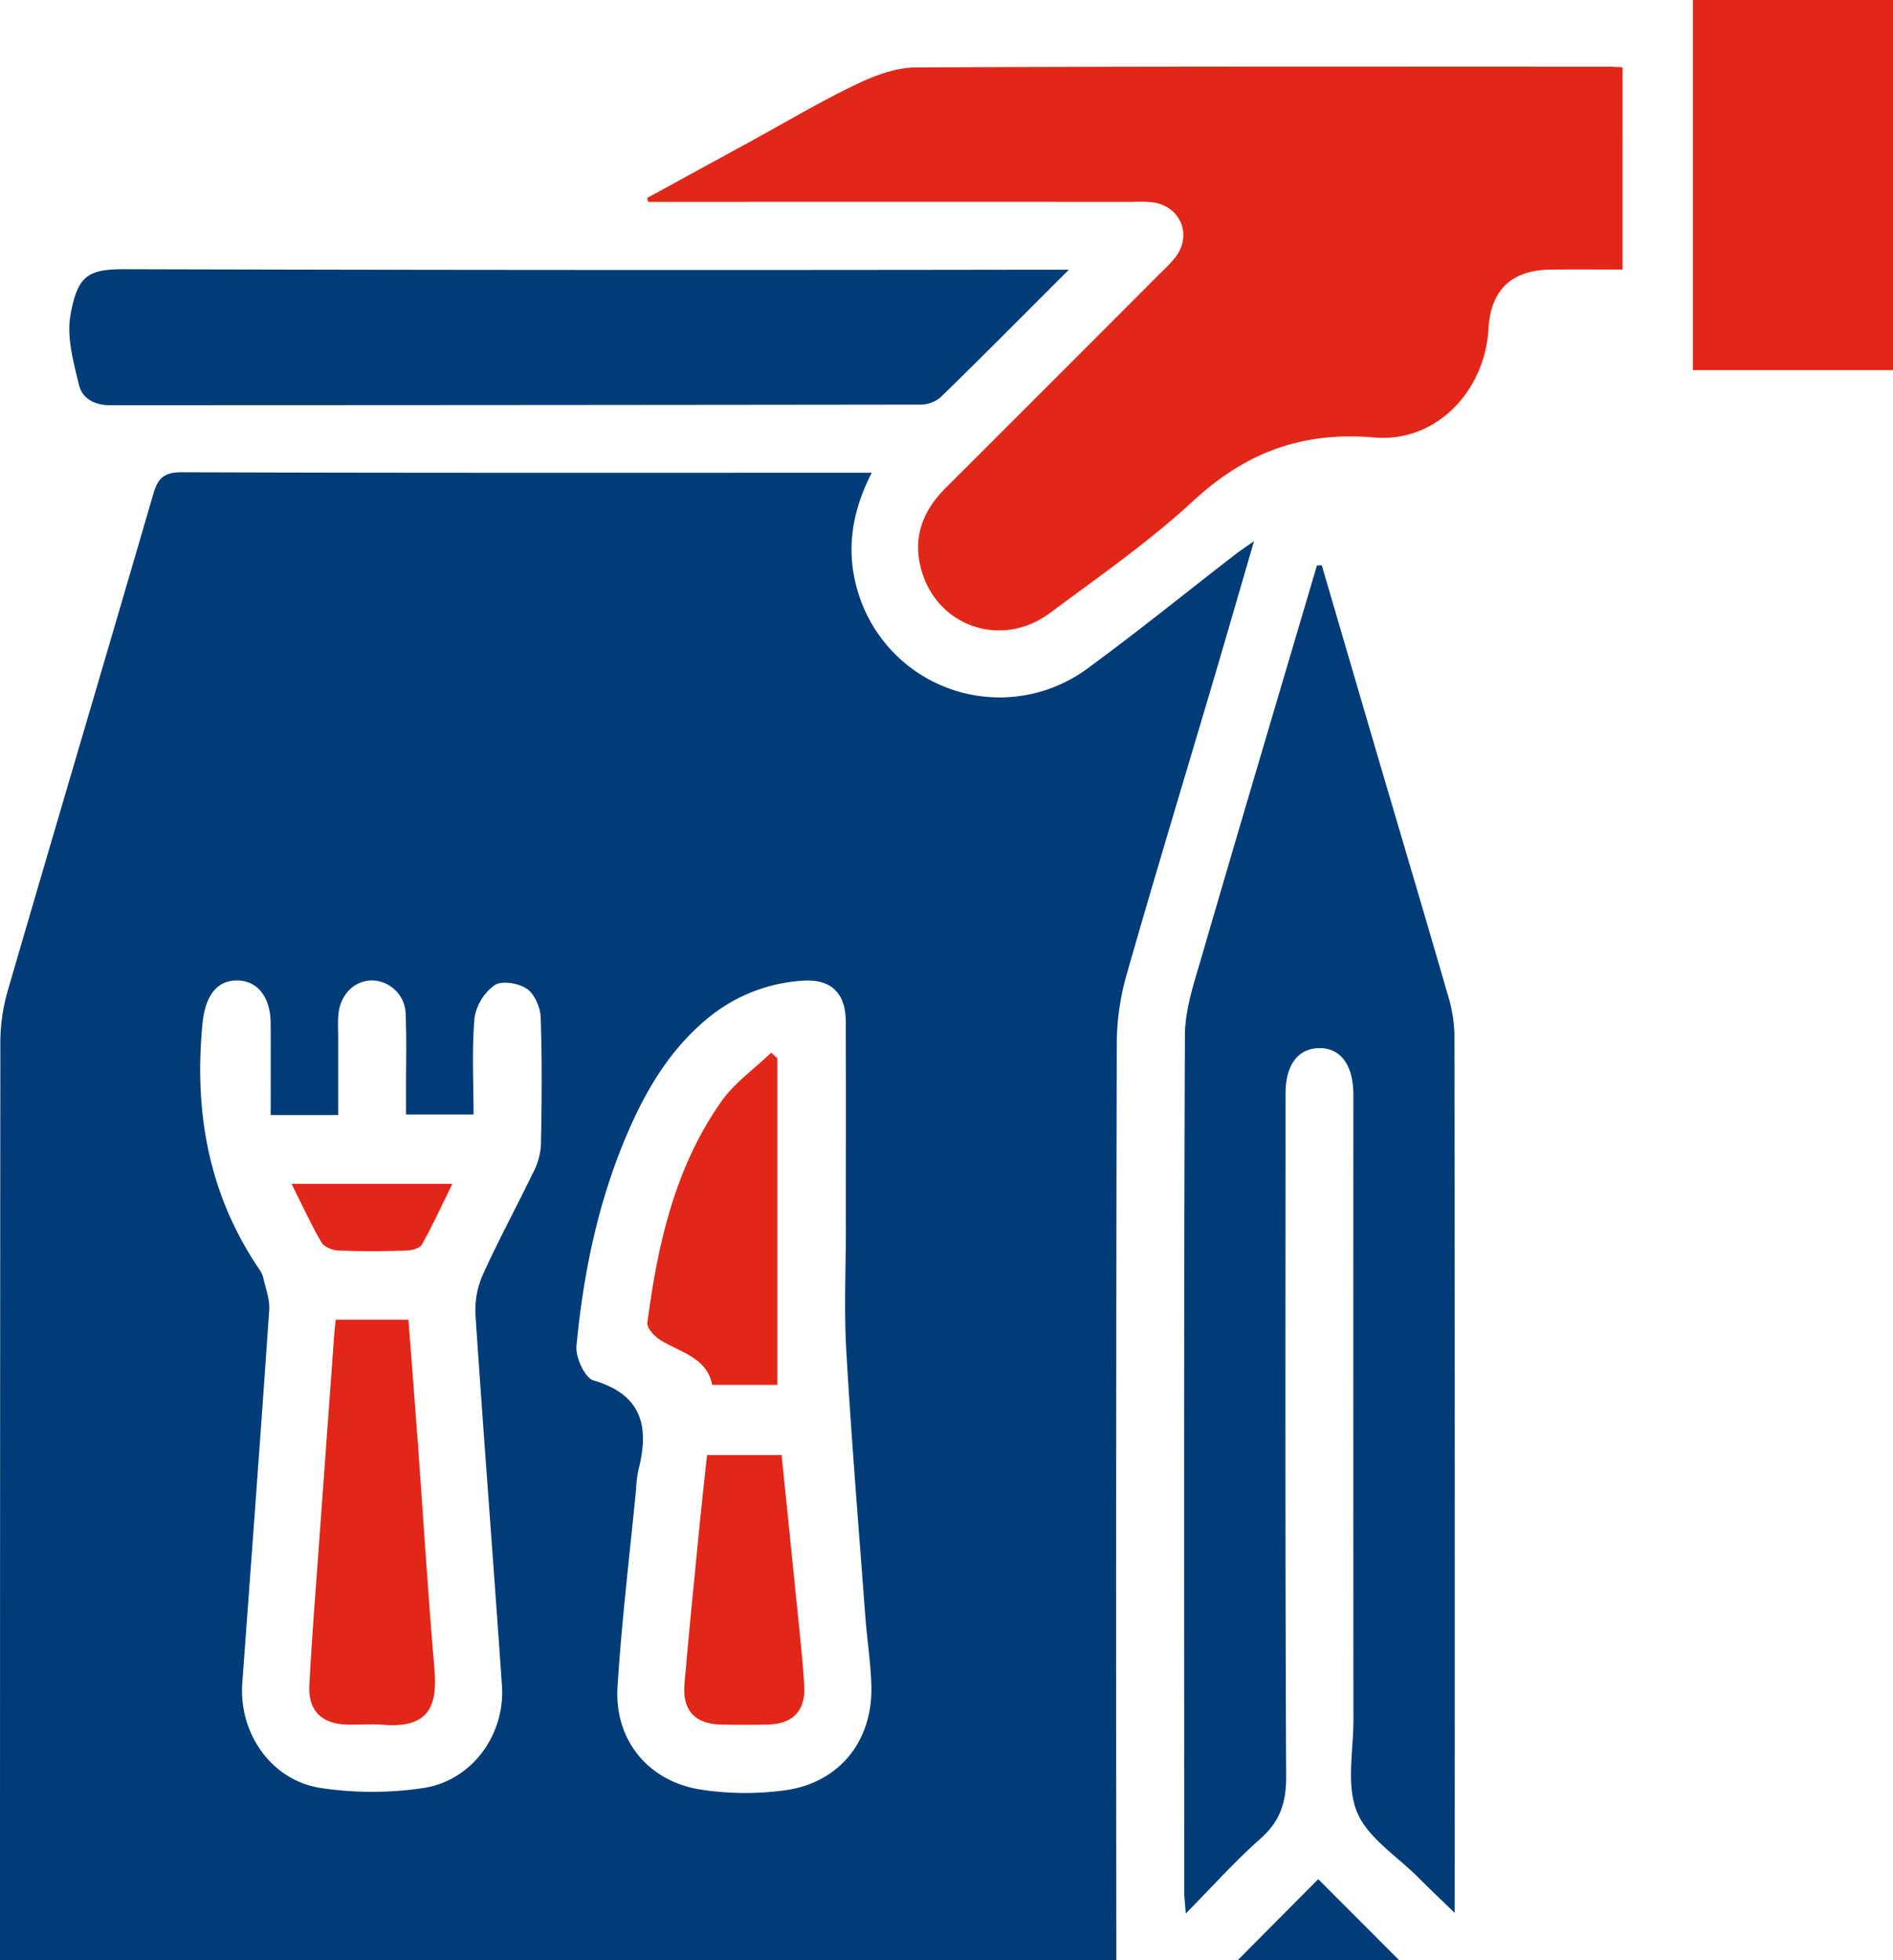 <svg xmlns="http://www.w3.org/2000/svg" width="468.364" height="484.872" viewBox="0 0 468.364 484.872">
  <g id="food_delivery" data-name="food delivery" transform="translate(-8753 -140.412)">
    <path id="Path_127243" data-name="Path 127243" d="M215.69,83.692c-5.434,10.595-6.521,20.756-2.877,31.138A36.59,36.59,0,0,0,269.1,132.088c12.373-9.051,24.29-18.725,36.421-28.1,1.166-.9,2.4-1.711,4.749-3.369-3.679,12.613-6.942,23.922-10.279,35.209-7.1,24-14.377,47.952-21.244,72.02a63,63,0,0,0-2.437,16.945q-.239,110.1-.106,220.2V451.6H0v-5.529Q0,335.181.087,224.3a46.6,46.6,0,0,1,1.919-12.789c11.9-40.881,24.027-81.7,35.927-122.584,1.148-3.943,2.716-5.372,7.089-5.357,54.918.189,109.837.124,164.756.124ZM66.972,242.587c0-7.941.045-15.4-.014-22.858-.052-6.461-3.394-10.515-8.467-10.446-5.056.067-7.75,4.141-8.382,10.611-2.128,21.8,1.464,42.187,13.884,60.61a7.208,7.208,0,0,1,1.143,2.336c.6,2.643,1.65,5.36,1.471,7.976-2.108,30.757-4.406,61.5-6.658,92.246-.906,12.369,7.115,24.094,19.369,25.98a85.465,85.465,0,0,0,25.379.024c12.09-1.821,20.33-13.213,19.492-25.369-2.108-30.582-4.505-61.144-6.552-91.73a21.621,21.621,0,0,1,1.844-9.928c3.79-8.4,8.208-16.516,12.22-24.821a17.59,17.59,0,0,0,2.123-6.886c.226-10.627.31-21.269-.05-31.89-.084-2.473-1.493-5.771-3.4-7.078-2.038-1.4-6.2-2.112-7.962-.931A12.447,12.447,0,0,0,117.4,218.6c-.678,7.887-.232,15.872-.232,23.851h-16.71c0-2.114,0-3.981,0-5.85-.008-6.275.164-12.557-.088-18.821a8.494,8.494,0,0,0-8.253-8.5c-4.368-.032-7.946,3.484-8.38,8.392-.168,1.9-.056,3.833-.057,5.75,0,6.366,0,12.732,0,19.164Zm142.306,27.506c0-16.91.055-33.821-.025-50.73-.035-7.142-3.857-10.585-10.912-10A40.835,40.835,0,0,0,175.4,218.4c-8.306,6.756-14.032,15.419-18.493,24.98-8.333,17.864-12.441,36.872-14.277,56.348-.263,2.787,2.069,7.869,4.2,8.492,12.2,3.58,13.857,11.63,11.1,22.285a30.33,30.33,0,0,0-.555,4.665c-1.577,16.29-3.57,32.554-4.584,48.879-.815,13.115,7.589,23.38,20.615,25.4a72.86,72.86,0,0,0,20.8.175c13.509-1.856,21.771-12.248,21.385-25.907-.162-5.731-1.074-11.438-1.5-17.166-1.631-21.864-3.433-43.721-4.7-65.607-.591-10.251-.1-20.564-.1-30.85" transform="translate(8753 173.662)" fill="#003d78"/>
    <path id="Path_127244" data-name="Path 127244" d="M114.542,44.28q12.942-7.077,25.882-14.155c8.552-4.675,16.948-9.678,25.725-13.885,4.586-2.2,9.838-4.22,14.8-4.245,57.175-.295,114.354-.192,171.53-.186,1.023,0,2.045.091,3.384.154V61.99c-6.036,0-11.917-.053-17.8.013-9.665.106-14.837,5.073-15.363,14.642-.849,15.426-12.992,28.211-28.217,26.887-17.816-1.549-31.866,3.7-44.85,15.707-10.96,10.133-23.369,18.736-35.385,27.683-12.431,9.254-29,2.982-32.215-12.037-1.6-7.455,1.111-13.635,6.391-18.905q26.653-26.594,53.247-53.251a39.074,39.074,0,0,0,3.591-3.791c4.092-5.383,1.392-12.35-5.262-13.526a30.423,30.423,0,0,0-5.217-.158q-57.263-.01-114.528,0h-5.477l-.243-.966" transform="translate(8798.576 145.101)" fill="#e22718"/>
    <path id="Path_127245" data-name="Path 127245" d="M243.638,100.026q6.639,22.677,13.281,45.355c5.983,20.344,12.041,40.665,17.939,61.032a35.639,35.639,0,0,1,1.6,9.717q.136,106.7.07,213.4V433.4c-3.495-3.39-6.293-6.024-9-8.748-5.281-5.313-12.58-9.837-15.191-16.253-2.685-6.6-.864-15.071-.867-22.721q-.04-75.841-.014-151.68c0-1.047,0-2.093,0-3.138-.042-7.293-3.253-11.541-8.6-11.379-5.179.155-8.175,4.224-8.176,11.261-.011,56.313-.117,112.627.147,168.939.029,6.457-1.535,11.11-6.4,15.4-6.242,5.509-11.818,11.772-18.433,18.472-.186-2.512-.386-3.964-.386-5.417-.015-70.609-.122-141.218.169-211.826.027-6.426,2.253-12.949,4.085-19.243,9.412-32.359,19.03-64.658,28.576-96.979Z" transform="translate(8836.392 180.211)" fill="#003d78"/>
    <path id="Path_127246" data-name="Path 127246" d="M259.582,47.759C248.3,59.029,238.121,69.306,227.762,79.4a7.9,7.9,0,0,1-5.088,1.733q-100.181.128-200.362.141c-3.962.007-6.854-1.732-7.646-5-1.363-5.624-3.077-11.747-2.122-17.219C14.294,49.018,17.078,47.62,26,47.644q113.257.3,226.515.115Z" transform="translate(8757.881 159.368)" fill="#003d78"/>
    <rect id="Rectangle_38681" data-name="Rectangle 38681" width="49.519" height="91.565" transform="translate(9171.845 140.412)" fill="#e22718"/>
    <path id="Path_127247" data-name="Path 127247" d="M219.092,352.558l19.886-20.023c6.578,6.587,13.381,13.4,20,20.023Z" transform="translate(8840.176 272.726)" fill="#003d78"/>
    <path id="Path_127248" data-name="Path 127248" d="M61.3,233.532H79.272c.808,10.557,1.631,20.911,2.389,31.27,1.343,18.388,2.455,36.8,4.05,55.161.748,8.608-.967,14.756-12.659,13.785-2.938-.245-5.916.007-8.874-.048-6.349-.116-9.755-3.419-9.423-9.755.575-10.943,1.451-21.869,2.238-32.8q1.965-27.324,3.978-54.645c.062-.843.185-1.682.329-2.969" transform="translate(8774.777 233.333)" fill="#e22718"/>
    <path id="Path_127249" data-name="Path 127249" d="M51.6,209.49h39.8c-2.606,5.292-4.881,10.284-7.561,15.05-.54.958-2.6,1.434-3.984,1.475-5.566.162-11.145.2-16.706-.027-1.447-.059-3.5-.882-4.152-2.006-2.592-4.463-4.74-9.184-7.393-14.492" transform="translate(8773.53 223.767)" fill="#e22718"/>
    <path id="Path_127250" data-name="Path 127250" d="M146.747,187.693v80.765H130.619c-1.279-6.727-7.789-7.995-12.848-11.092-1.452-.889-3.363-2.978-3.194-4.269,2.554-19.443,6.82-38.456,18.354-54.81,3.247-4.6,8.153-8.038,12.3-12.008q.761.707,1.52,1.415" transform="translate(8798.586 214.53)" fill="#e22718"/>
    <path id="Path_127251" data-name="Path 127251" d="M126.756,257.481h18.437c1.441,14.131,2.882,28.11,4.285,42.093.5,5.025,1.062,10.052,1.327,15.093.324,6.131-2.857,9.373-9.071,9.5q-5.75.115-11.506,0c-6.4-.124-9.619-3.477-9.067-9.977,1.135-13.36,2.5-26.7,3.811-40.044.527-5.371,1.146-10.733,1.785-16.664" transform="translate(8801.185 242.862)" fill="#e22718"/>
  </g>
</svg>
